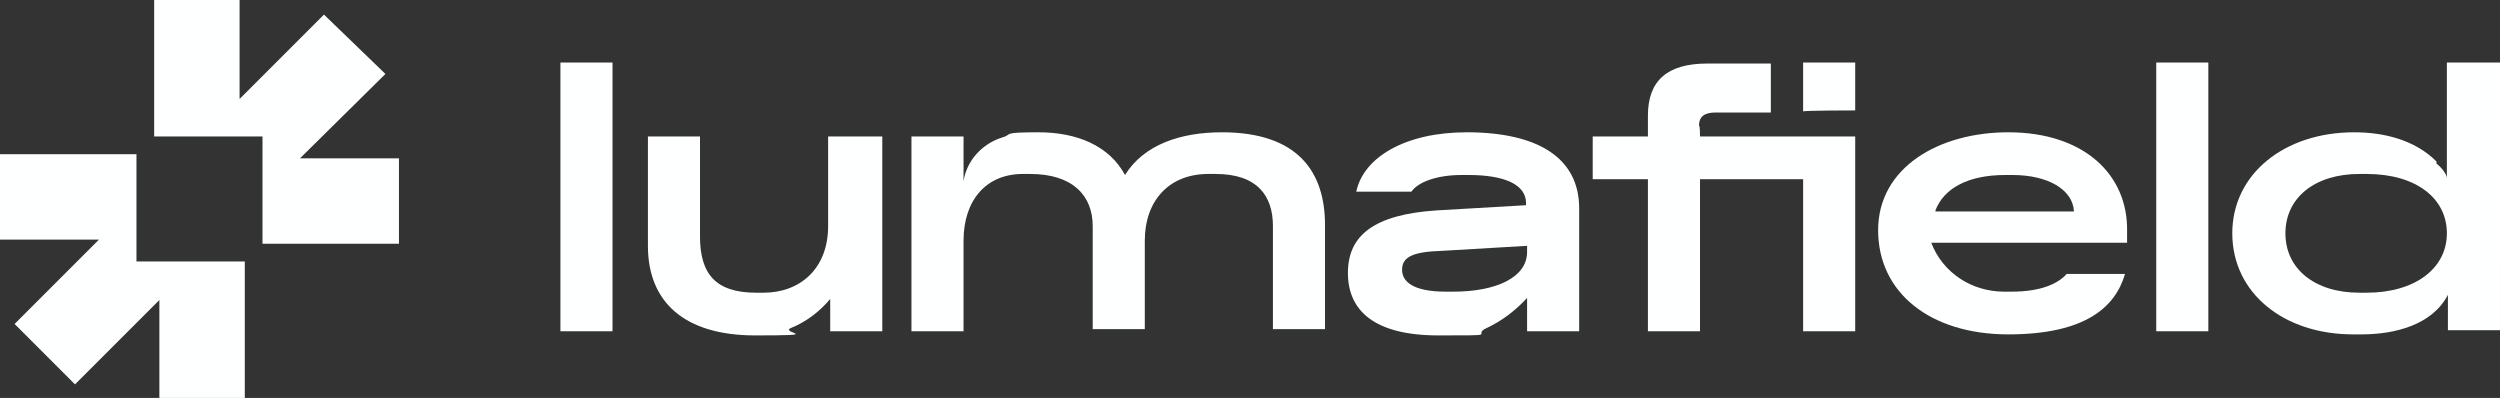 <?xml version="1.0" encoding="UTF-8"?>
<svg id="Layer_1" xmlns="http://www.w3.org/2000/svg" version="1.1" viewBox="0 0 240 38.2">
  <rect x="0" y="0" width="240" height="38.2" fill="#333333" stroke="none"/>
  <!-- Generator: Adobe Illustrator 29.4.0, SVG Export Plug-In . SVG Version: 2.1.0 Build 152)  -->
  <defs>
    <style>
      .st0 {
        fill-rule: evenodd;
      }

      .st0, .st1 {
        fill: #feffff;
      }
    </style>
  </defs>
  <path class="st1" d="M28.8,15.2h9.5v8.2h-13.1v-10.3h-10.4V0h8.2v9.5L31.1,1.4l5.9,5.7s-8.2,8.1-8.2,8.1ZM13.2,14.8H0v8.2h9.5L1.4,31.1l5.8,5.8,8.1-8.1v9.4h8.2v-13.1h-10.4v-10.3s.1,0,0,0Z"/>
  <path class="st0" d="M239.9,6h-5v11.1c0-.4-.6-1.1-1-1.4v-.2c-2.1-2.1-5.1-2.8-7.9-2.8-6.7,0-11.7,4-11.7,9.7s4.9,9.7,11.6,9.7h.8c3.2,0,6.8-.9,8.3-3.8v3.4h5V6h-.1ZM227.2,28.1h-.7c-4.3,0-7.1-2.3-7.1-5.7s2.8-5.7,7.1-5.7h.7c4.7,0,7.7,2.3,7.7,5.7s-3.1,5.7-7.7,5.7Z"/>
  <path class="st1" d="M53.8,31.8V6h5v25.8h-5ZM178.1,10.6v-4.6h-5v4.7c0-.1,5-.1,5-.1ZM117.3,12.7c-4,0-7.5,1.2-9.3,4.1-1.5-2.8-4.6-4.1-8.3-4.1s-2.4.2-3.5.5c-1.9.6-3.4,2.2-3.7,4.2v.2-4.5h-5v18.7h5v-8.7c0-3.8,2.1-6.4,5.7-6.4h.7c4.1,0,6,2.1,6,5v9.9h5v-8.5c0-3.8,2.3-6.4,6.1-6.4h.7c4,0,5.5,2.1,5.5,5v9.9h5v-10c0-5-2.5-8.9-9.9-8.9h0ZM207,31.8V6h5v25.8c.1,0-5,0-5,0Z"/>
  <path class="st0" d="M192.8,12.7c-6.7,0-12.5,3.4-12.5,9.4s5,10,12.5,10,10.3-2.7,11.2-5.8h-5.6c-.8.9-2.4,1.7-5.3,1.7h-.7c-3.1,0-5.9-1.8-7-4.7h18.8v-1.1c.1-5.4-4.1-9.5-11.4-9.5h0ZM185.8,20.2c.8-2.1,3.1-3.4,6.7-3.4h.7c3.4,0,5.8,1.4,5.9,3.5h-13.3,0Z"/>
  <path class="st1" d="M163.2,13.1h14.9v18.7h-5v-14.6h-9.9v14.6h-5v-14.6h-5.3v-4.1h5.3v-2c0-3.4,1.9-5,5.7-5h6.1v4.7h-5.3c-1.1,0-1.6.4-1.6,1.3.1-.2.1,1,.1,1Z"/>
  <path class="st0" d="M140.8,12.7c-5.9,0-9.9,2.4-10.6,5.7h5.3c.6-.9,2.4-1.6,4.8-1.6h.7c3.4,0,5.5.9,5.5,2.7v.2l-8.6.5c-6,.4-8.5,2.4-8.5,6s2.5,6,8.7,6,3.1,0,4.6-.7,2.8-1.7,3.9-2.9v3.2h5v-11.8c0-4.8-3.9-7.3-10.8-7.3h0ZM146.6,24.2c0,2.4-2.9,3.8-7.1,3.8h-.7c-3.2,0-4.2-1-4.2-2.1s.8-1.7,3.5-1.8l8.5-.5v.6h0Z"/>
  <path class="st1" d="M79.5,13.1v8.6c0,4.1-2.7,6.4-6.2,6.4h-.7c-3.9,0-5.4-1.8-5.4-5.4v-9.6h-5v10.5c0,5.4,3.5,8.6,10.3,8.6s2.4-.2,3.4-.7c1.5-.6,2.8-1.6,3.8-2.8v3.1h5V13.1h-5.2Z"/>
</svg>